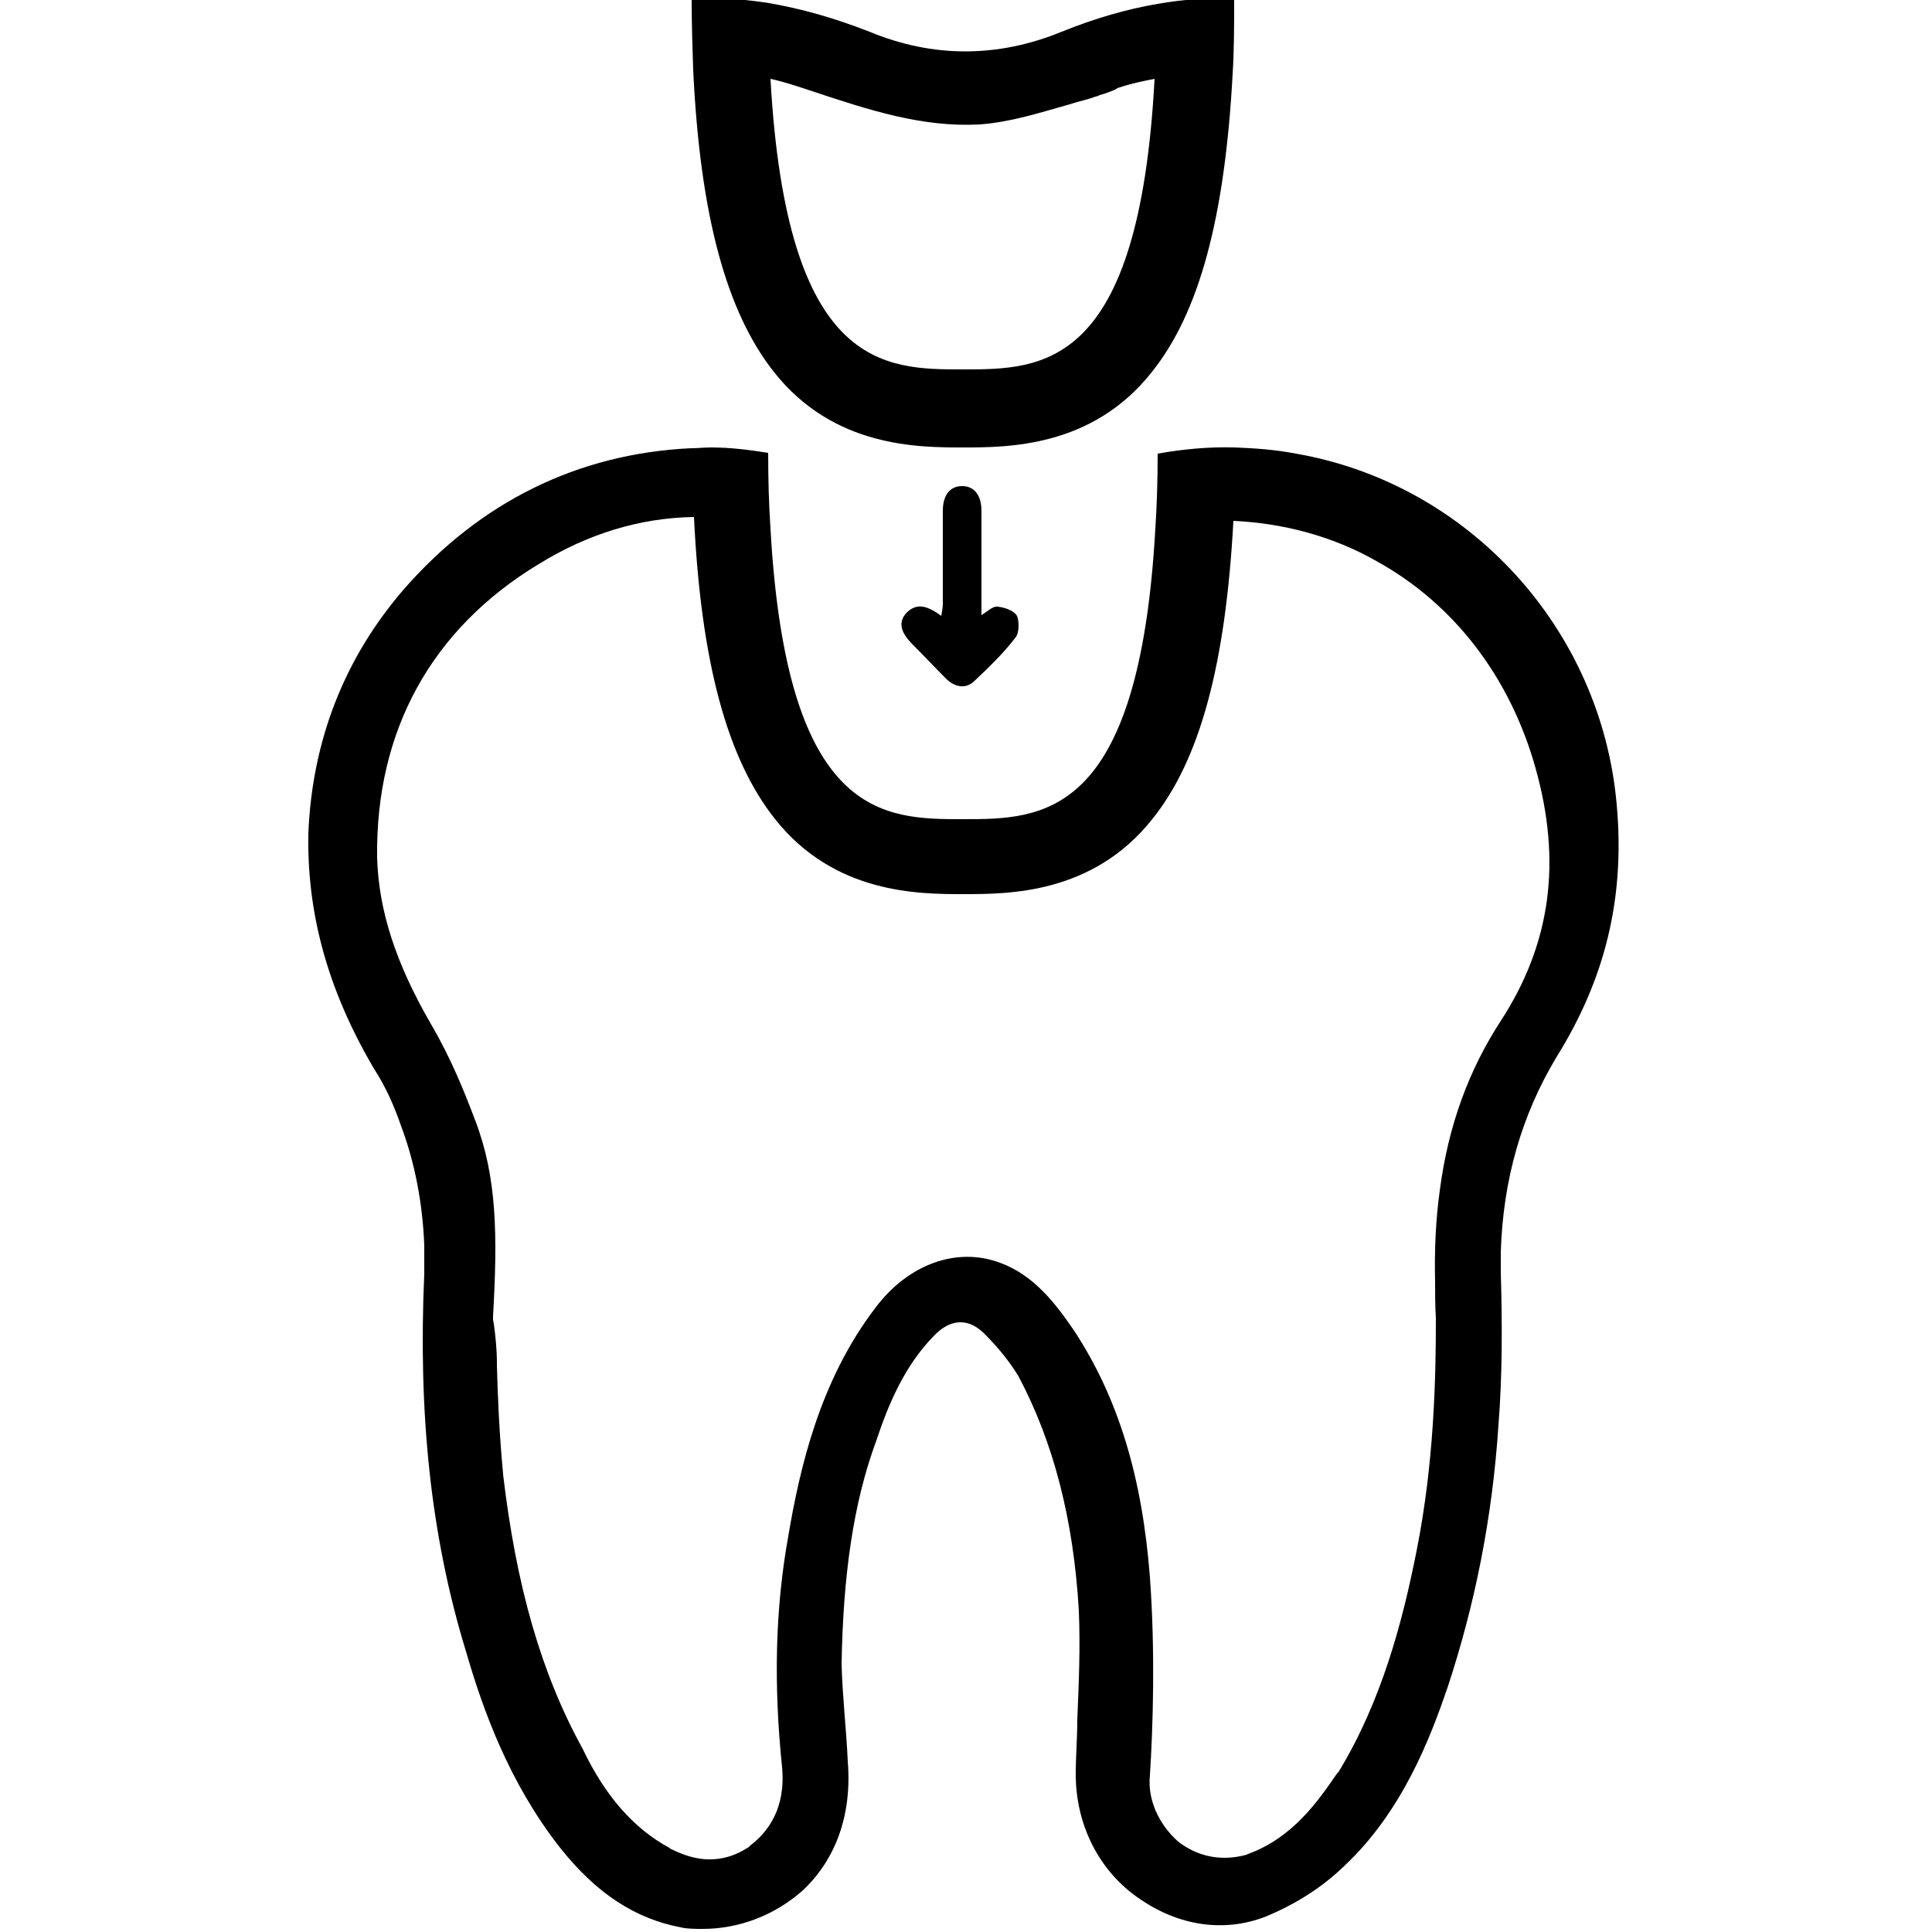<?xml version="1.0" encoding="utf-8"?>
<!-- Generator: Adobe Illustrator 26.3.1, SVG Export Plug-In . SVG Version: 6.00 Build 0)  -->
<svg version="1.1" id="Layer_1" xmlns="http://www.w3.org/2000/svg" xmlns:xlink="http://www.w3.org/1999/xlink" x="0px" y="0px"
	 viewBox="0 0 250 250" style="enable-background:new 0 0 250 250;" xml:space="preserve">
<g>
	<path d="M201.4,136.8c6.3-10.1,8.9-20.6,7.8-32.7c-2-22.7-19.1-41.5-41.5-45.4c-2.6-0.5-5.2-0.7-7.9-0.8c-3.3-0.1-6.6,0.2-10,0.8
		c0,3.5-0.1,6.7-0.3,9.7c-2.1,37.6-14.6,37.6-24.9,37.6c-10.2,0-22.8,0-24.9-37.6c-0.2-3-0.3-6.2-0.3-9.8c-2.5-0.4-4.9-0.7-7.4-0.7
		c-0.9,0-1.7,0.1-2.6,0.1c-14.7,0.7-27.3,7-37.1,18.2c-7.8,9-11.9,19.7-12.4,31.6c-0.2,10.4,2.5,20.3,8.5,30.5
		c1.5,2.3,2.6,4.8,3.5,7.4c1.8,4.8,2.8,10.1,3,15.5v3.6c-0.8,18,0.8,33.9,5.4,48.9c2.2,7.6,5.6,17,12.1,25.3
		c4.8,6.1,9.9,9.3,15.7,10.4c0.8,0.2,2,0.2,2.8,0.2c4.8,0,9.4-1.8,13-5c3-2.8,6.5-8.1,5.8-16.7c-0.2-4.3-0.7-8.5-0.8-12.6
		c0.2-11.4,1.5-20.8,4.5-28.9c1.5-4.5,3.6-9.7,7.6-13.7c1.5-1.5,3.8-2.6,6.3-0.2c2,2,3.4,3.8,4.5,5.6c4.5,8.5,7.1,18.4,7.8,30.3
		c0.2,4.8,0,9.4-0.2,14.1c0,2.5-0.2,4.8-0.2,7.1c0,6.5,3,12.6,8.4,16.2c5,3.4,10.8,4.3,16.2,2.2c3.6-1.5,7.1-3.6,10.1-6.5
		c7.6-7.1,11.2-16.7,13.4-23.1c3.5-10.6,5.8-21.8,6.6-34c0.5-6.3,0.5-12.9,0.3-19.8V162C194.5,152.6,196.9,144.3,201.4,136.8z
		 M194.2,132.1c-4.1,6.3-6.8,13.5-7.9,22c-0.5,3.6-0.7,7.5-0.6,11.7v0.1c0,1.5,0,3.1,0.1,4.6v0.2c0,7.4-0.2,18.5-2.5,30
		c-1.8,9.1-4.5,19.4-10.1,28.6l-0.2,0.2c-2.4,3.5-5.7,8.3-11.5,10.4l-0.2,0.1c-2.9,0.8-5.8,0.4-8.3-1.3l-0.3-0.2
		c-2.1-1.7-4.3-5-3.9-8.8c0.4-6.3,0.7-15.9,0-25.6c-1-13-4.1-23.2-9.8-31.9c-2.4-3.5-5.2-7.2-9.6-8.8c-5.6-2.1-11.9,0.2-16.1,5.8
		c-7.2,9.4-9.8,20.7-11.3,29.6c-1.7,9.4-1.9,19.2-0.8,29.9c0.5,5.4-1.9,8.4-4.1,10.1l-0.2,0.2c-0.8,0.5-2.5,1.6-5.1,1.6
		c-1.5,0-3.1-0.4-5.1-1.4l-0.1-0.1c-4.6-2.5-8.3-6.7-11.2-12.8c-5.4-9.8-8.6-21.1-10.3-35.5v-0.1c-0.5-5.2-0.7-10.2-0.8-14v-0.2
		c0-2-0.2-3.7-0.4-5.2l-0.1-0.5v-0.5c0.6-10.5,0.5-18-2.3-25.3c-1.4-3.7-3.1-8-5.8-12.6c-4.5-7.8-6.7-14.6-6.9-21.4v-0.1
		c-0.2-16.3,7-29.5,20.9-37.9c6.3-3.9,13.1-6,20.1-6.1c0.9,18.8,4.3,31.3,10.5,39.1c7.7,9.7,18.6,9.7,24.4,9.7s16.7,0,24.4-9.7
		c6.2-7.7,9.5-20.1,10.5-38.6c6.5,0.3,12.9,2,18.5,5.2c10,5.5,17.3,15,20.6,26.8C202.1,111.5,200.7,122.1,194.2,132.1z"/>
	<path d="M149.8,0.5c-4.1,0.7-8.2,1.9-12.4,3.6c-8.3,3.4-16.7,3.4-24.9,0c-4.6-1.8-8.9-3-13-3.7c-2.5-0.4-5-0.6-7.4-0.7
		c-0.9,0-1.7,0.1-2.6,0.1c0,3.3,0.1,6.4,0.2,9.3c0.9,18.8,4.3,31.3,10.5,39.1c7.7,9.7,18.6,9.7,24.4,9.7c5.8,0,16.7,0,24.4-9.7
		c6.2-7.7,9.5-20.1,10.5-38.6c0.2-3.1,0.2-6.4,0.2-9.8C156.5-0.3,153.2-0.1,149.8,0.5z M124.6,47.8c-10.2,0-22.8,0-24.9-37.6
		c1.8,0.4,3.6,1,5.4,1.6c7.5,2.5,14.3,4.7,21.7,4.3c4-0.3,7.7-1.5,11.6-2.6c0.9-0.3,1.8-0.5,2.8-0.8c0.4-0.2,0.8-0.2,1.1-0.4
		c0.8-0.2,1.5-0.5,2-0.7l0.3-0.2l0.3-0.1c1.5-0.5,3-0.8,4.5-1.1C147.4,47.8,134.9,47.8,124.6,47.8z"/>
</g>
<path d="M127,66.1c0-2.1-1-3.2-2.5-3.2c-1.6,0-2.5,1.2-2.5,3.2c0,4,0,8.1,0,12.1c0,0.4-0.1,0.9-0.2,1.5c-2-1.5-3.3-1.6-4.5-0.4
	c-1.1,1.2-0.8,2.5,0.8,4.1c1.5,1.5,2.8,2.9,4.3,4.4c1.1,1.1,2.5,1.4,3.6,0.4c1.9-1.8,3.8-3.6,5.4-5.7c0.5-0.6,0.5-2.1,0.2-2.8
	c-0.4-0.7-1.6-1.1-2.5-1.2c-0.6-0.1-1.3,0.6-2.1,1.1C127,75,127,70.6,127,66.1z"/>
</svg>
